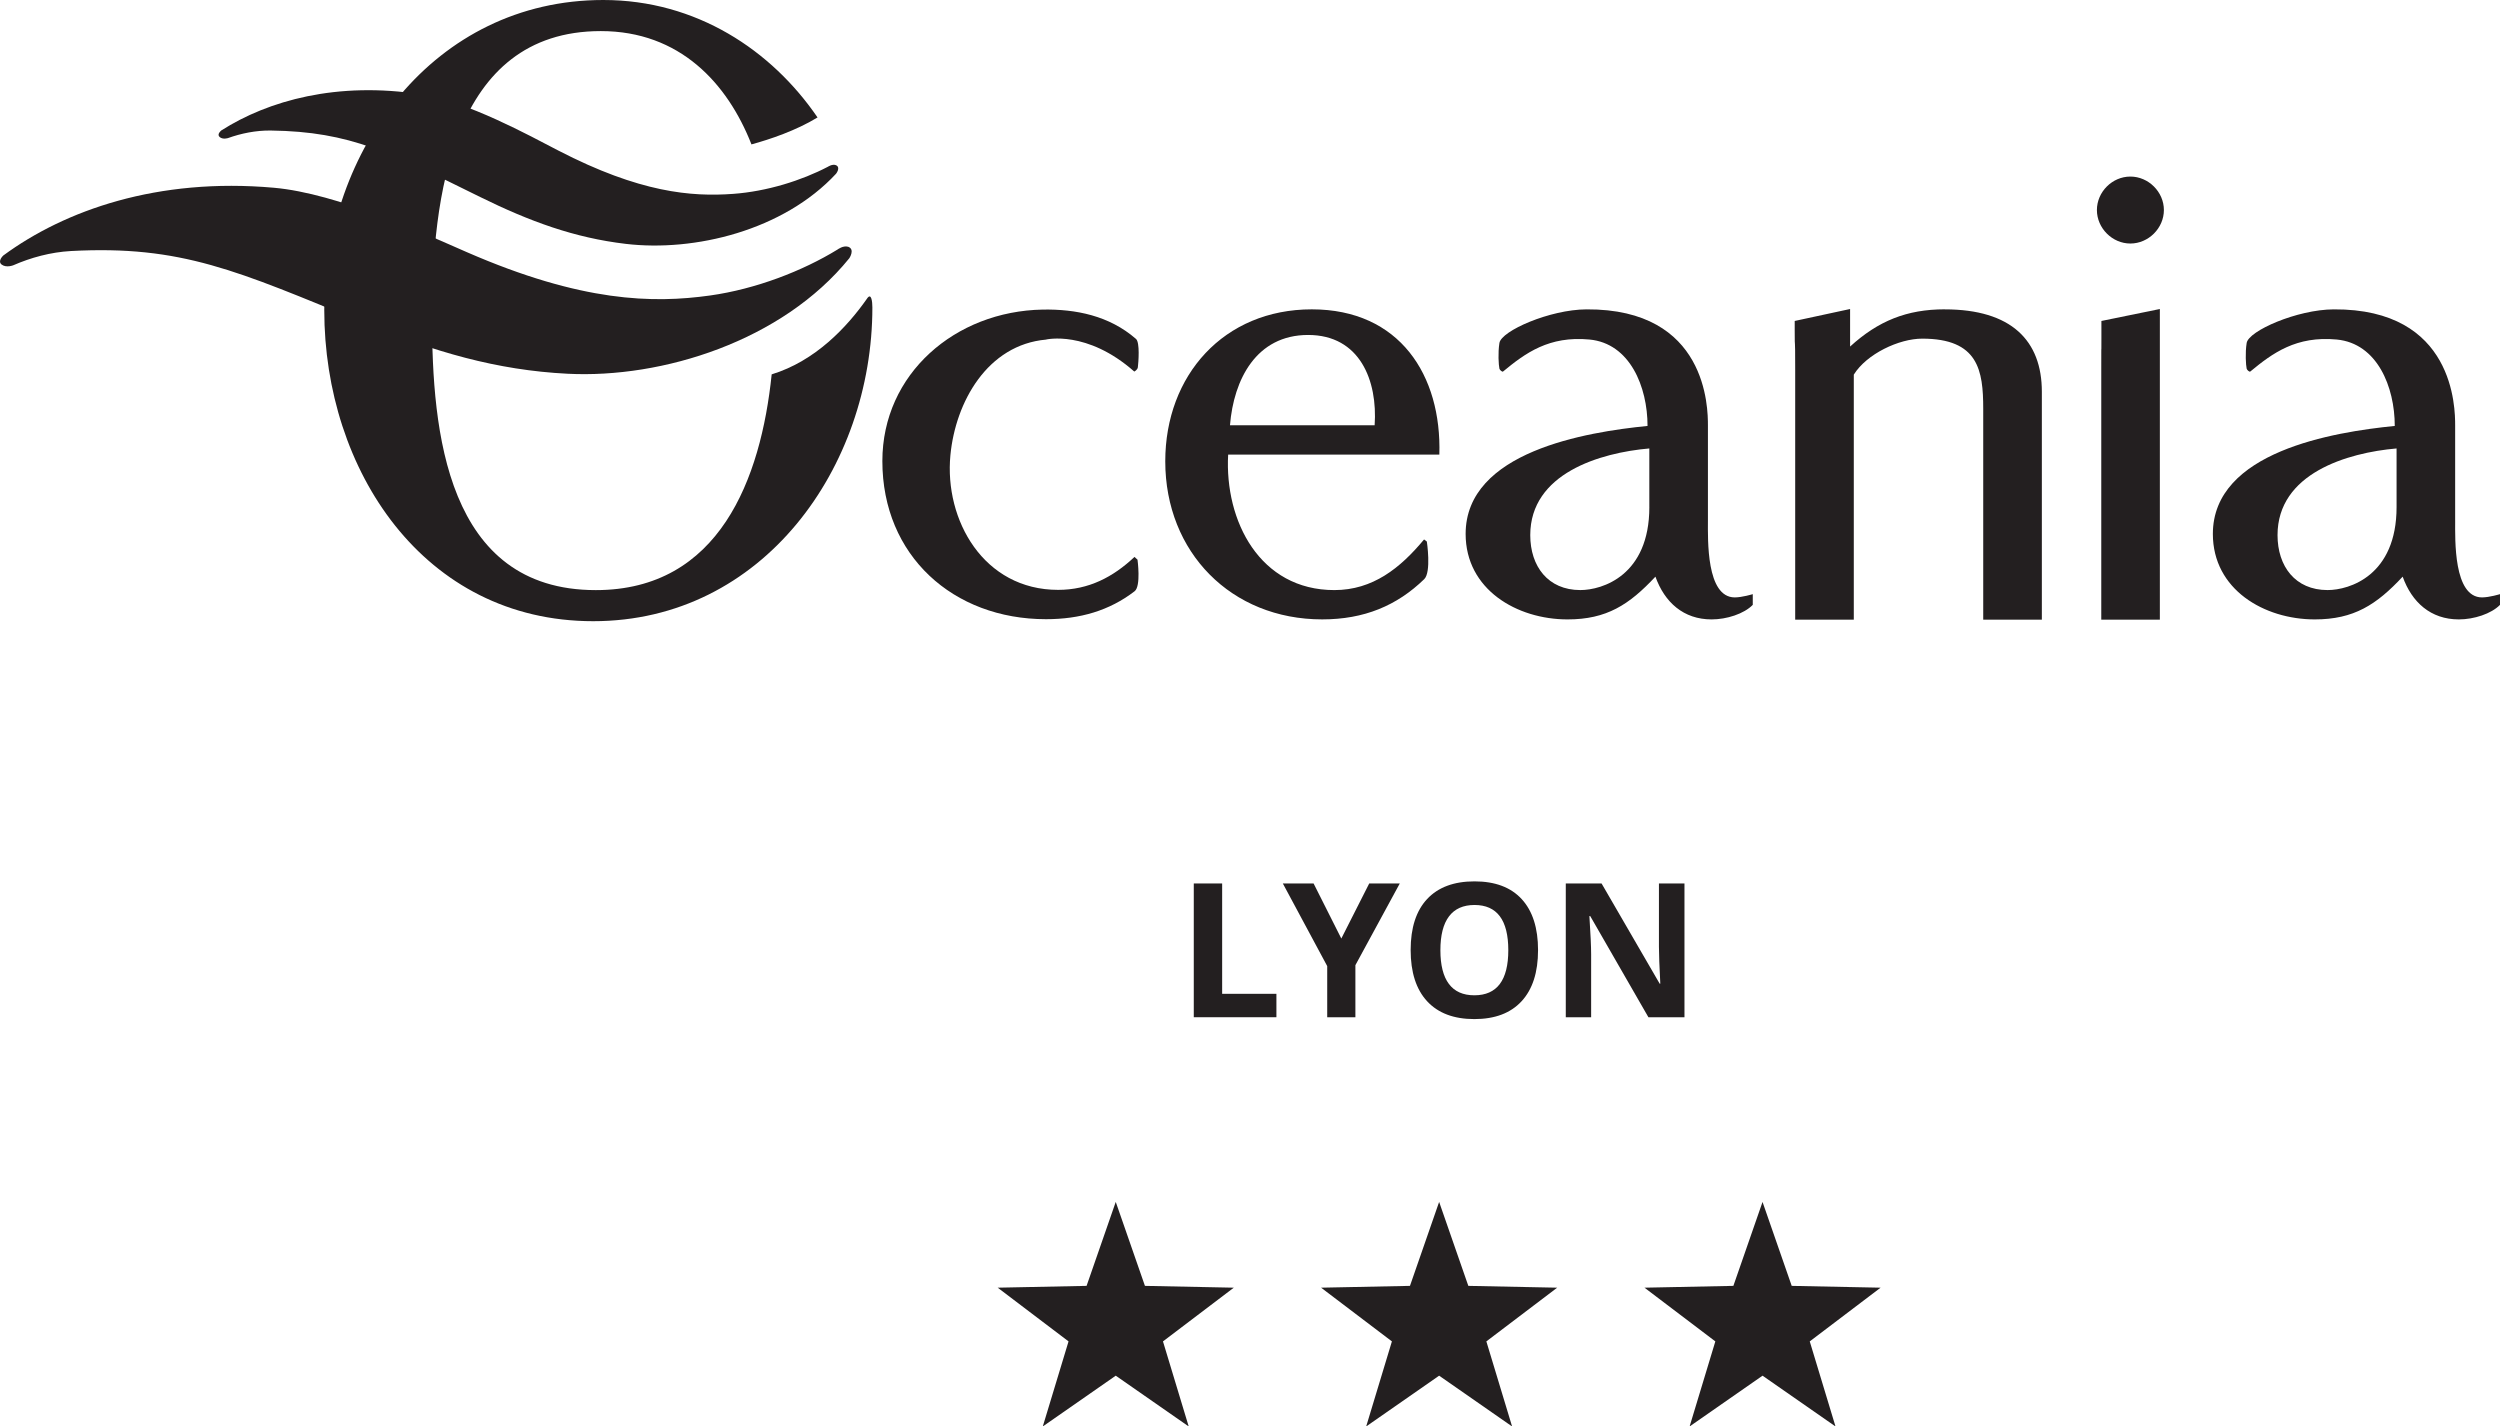 <?xml version="1.0" encoding="UTF-8"?>
<svg id="Calque_1" data-name="Calque 1" xmlns="http://www.w3.org/2000/svg" viewBox="0 0 1133.86 646.96">
  <defs>
    <style>
      .cls-1 {
        fill: #231f20;
      }
    </style>
  </defs>
  <path class="cls-1" d="M385.2,117.12c-30.48,37.64-84.89,54.57-127.76,52.39-32.21-1.61-60.67-9.97-92.31-23.04-57.64-23.72-82.86-35.3-132.92-32.62-9.28,.51-18.29,3.01-26.16,6.45,0,0-3.16,1.29-5.28-.29-2.08-1.59,.74-4.14,.74-4.14,27.93-20.53,69.98-35.4,122.68-30.72,29.21,2.59,68.48,20.93,87.51,29.2,52.26,22.78,84.54,23.28,110.34,19.67,20.79-2.92,41.96-11.12,57.79-20.83,0,0,2.59-1.98,4.86-1.27,3.22,1.17,.51,5.2,.51,5.2"/>
  <path class="cls-1" d="M623.46,192.89c1.4-20.21-6.64-40.97-30.17-40.97s-33.77,20.2-35.44,40.97h65.61Zm-66.44,13.29c-1.65,30.16,14.39,61.45,48.17,61.45,17.44,0,29.9-9.97,40.69-22.97l1.26,.96s2.09,13.84-1.18,17.04c-12.4,12.04-27.26,18.26-46.29,18.26-41.26,0-71.17-30.44-71.17-71.7,0-39.03,26.59-68.92,66.45-68.92s58.96,29.9,57.86,65.89h-95.79Z"/>
  <path class="cls-1" d="M882.03,140.29c-17.18,0-30.18,5.25-42.93,16.89v-17.03l-25.12,5.42v4.4c0,11.08,.22-.81,.22,18v113.08h26.58v-111.14c5.84-9.4,20.5-16.32,31.02-16.32,25.48,0,27.68,14.38,27.68,31.83v95.64h26.59v-103.38c0-23.24-13.85-37.37-44.03-37.37"/>
  <path class="cls-1" d="M979.59,140.15l-26.51,5.42v8.13c0,11.92-.06-4.55-.06,14.26v113.08h26.57V140.14h0Z"/>
  <path class="cls-1" d="M393.16,135.54c-9.01,12.82-23.34,28.17-43.17,34.25-4.89,47.32-23.72,97.85-79.77,97.85-67.89,0-74.27-72.34-74.27-123.44,0-53.75,8.71-130.1,76.55-130.1,35.79,0,57.44,23.64,68.32,51.39,8.43-2.31,20.14-6.24,29.97-12.22C349.96,22.77,315.79,0,273.63,0c-77.01,0-126.56,68.24-126.56,140.67s44.98,141.07,121.98,141.07,126.61-69.88,126.61-142.33c0-2.44-.43-7.05-2.5-3.88"/>
  <path class="cls-1" d="M966.21,110.45c8.24,0,15.21-6.98,15.21-15.19s-6.98-15.18-15.21-15.18-15.17,6.96-15.17,15.18,6.97,15.19,15.17,15.19"/>
  <path class="cls-1" d="M379.25,78.73c-23.97,25.87-64.35,35.56-95.41,31.88-23.34-2.75-43.62-10.21-66.02-21.24-40.75-20.05-58.53-29.69-95.05-30.17-6.77-.08-13.43,1.31-19.32,3.41,0,0-2.37,.8-3.82-.46-1.46-1.25,.73-2.98,.73-2.98,21.3-13.57,52.58-22.32,90.69-16.36,21.1,3.29,48.78,18.53,62.2,25.48,36.88,19.08,60.32,21.03,79.26,19.64,15.25-1.1,31.06-6.05,43.04-12.33,0,0,1.96-1.32,3.59-.69,2.28,1.01,.1,3.81,.1,3.81"/>
  <path class="cls-1" d="M748.05,229.98c0,31.02-21.31,37.64-31.3,37.64-14.67,0-22.71-10.78-22.71-24.91,0-27.97,31.57-37.38,54-39.32v26.58h.01Zm26.57,6.09v-43.17c0-7.77-.27-52.92-55.09-52.59-16.65,.09-38.61,9.76-39.48,15.25-.71,4.53-.36,9.98,0,11.64,.13,.6,1.29,1.62,1.65,1.3,10.12-8.36,20.85-16.25,39.21-14.51,18.37,1.76,26.32,21.46,26.32,39.19-27.7,2.76-82.5,11.62-82.5,48.98,0,25.21,23.25,38.77,46.23,38.77,17.71,0,27.95-6.65,39.85-19.39,4.16,11.63,12.73,19.39,25.48,19.39,6.85,0,14.69-2.53,18.67-6.6v-4.86s-4.81,1.48-8.16,1.48c-12.99,0-12.18-26.28-12.18-34.87"/>
  <path class="cls-1" d="M474.44,154s18.51-4.45,40,14.51c0,0,1.47-.69,1.63-1.96,.26-2.13,1-11.24-.85-12.83-12.16-10.6-27.4-13.57-42.3-13.31-39.68,.71-72.73,29.13-72.73,68.72,0,42.9,32.12,71.7,74.21,71.7,15.41,0,28.72-3.85,40.2-12.68,2.96-2.28,1.31-14.32,1.31-14.32l-1.37-1.24c-9.69,9.12-20.76,14.94-34.62,14.94-33.77,0-51.69-31.62-48.87-61.09,2.32-24.24,16.86-50.06,43.39-52.42"/>
  <path class="cls-1" d="M1086.95,229.98c0,31.02-21.31,37.64-31.3,37.64-14.66,0-22.69-10.78-22.69-24.91,0-27.97,31.55-37.38,53.99-39.32v26.58h0Zm26.57,6.09v-43.17c0-7.77-.26-52.92-55.09-52.59-16.65,.09-38.6,9.76-39.47,15.25-.71,4.53-.36,9.98,0,11.64,.13,.6,1.28,1.62,1.65,1.3,10.11-8.36,20.85-16.25,39.21-14.51,18.37,1.76,26.31,21.46,26.31,39.19-27.7,2.76-82.5,11.62-82.5,48.98,0,25.21,23.26,38.77,46.23,38.77,17.72,0,27.97-6.65,39.86-19.39,4.15,11.63,12.74,19.39,25.47,19.39,6.85,0,14.69-2.53,18.67-6.6v-4.86s-4.82,1.48-8.15,1.48c-12.99,0-12.18-26.28-12.18-34.87"/>
  <path class="cls-1" d="M799.38,545.12l13.24,38.08,40.31,.82-32.13,24.36,11.68,38.58-33.09-23.03-33.08,23.03,11.67-38.58-32.13-24.36,40.31-.82,13.23-38.08h0Zm-146.67,0l13.24,38.08,40.3,.82-32.12,24.36,11.67,38.58-33.09-23.03-33.09,23.03,11.67-38.58-32.12-24.36,40.31-.82,13.23-38.08h0Zm-146.67,0l13.24,38.08,40.3,.82-32.12,24.36,11.67,38.58-33.09-23.03-33.09,23.03,11.68-38.58-32.13-24.36,40.31-.82,13.23-38.08h0Z"/>
  <g>
    <path class="cls-1" d="M541.43,461.37v-60.68h12.87v50.05h24.61v10.62h-37.48Z"/>
    <path class="cls-1" d="M608.34,425.68l12.66-24.99h13.86l-20.13,37.06v23.62h-12.78v-23.2l-20.13-37.48h13.95l12.58,24.99Z"/>
    <path class="cls-1" d="M697.57,430.95c0,10.04-2.49,17.76-7.47,23.16-4.98,5.4-12.12,8.09-21.42,8.09s-16.44-2.7-21.42-8.09c-4.98-5.39-7.47-13.14-7.47-23.24s2.5-17.81,7.49-23.14c4.99-5.33,12.15-7.99,21.48-7.99s16.46,2.68,21.4,8.05c4.94,5.37,7.41,13.09,7.41,23.16Zm-44.29,0c0,6.78,1.29,11.88,3.86,15.31,2.57,3.43,6.42,5.15,11.54,5.15,10.26,0,15.4-6.82,15.4-20.46s-5.1-20.5-15.32-20.5c-5.12,0-8.98,1.72-11.58,5.17-2.6,3.44-3.9,8.56-3.9,15.34Z"/>
    <path class="cls-1" d="M763.98,461.37h-16.35l-26.4-45.9h-.37c.53,8.11,.79,13.89,.79,17.35v28.55h-11.5v-60.68h16.23l26.35,45.45h.29c-.41-7.88-.62-13.46-.62-16.73v-28.72h11.58v60.68Z"/>
  </g>
</svg>